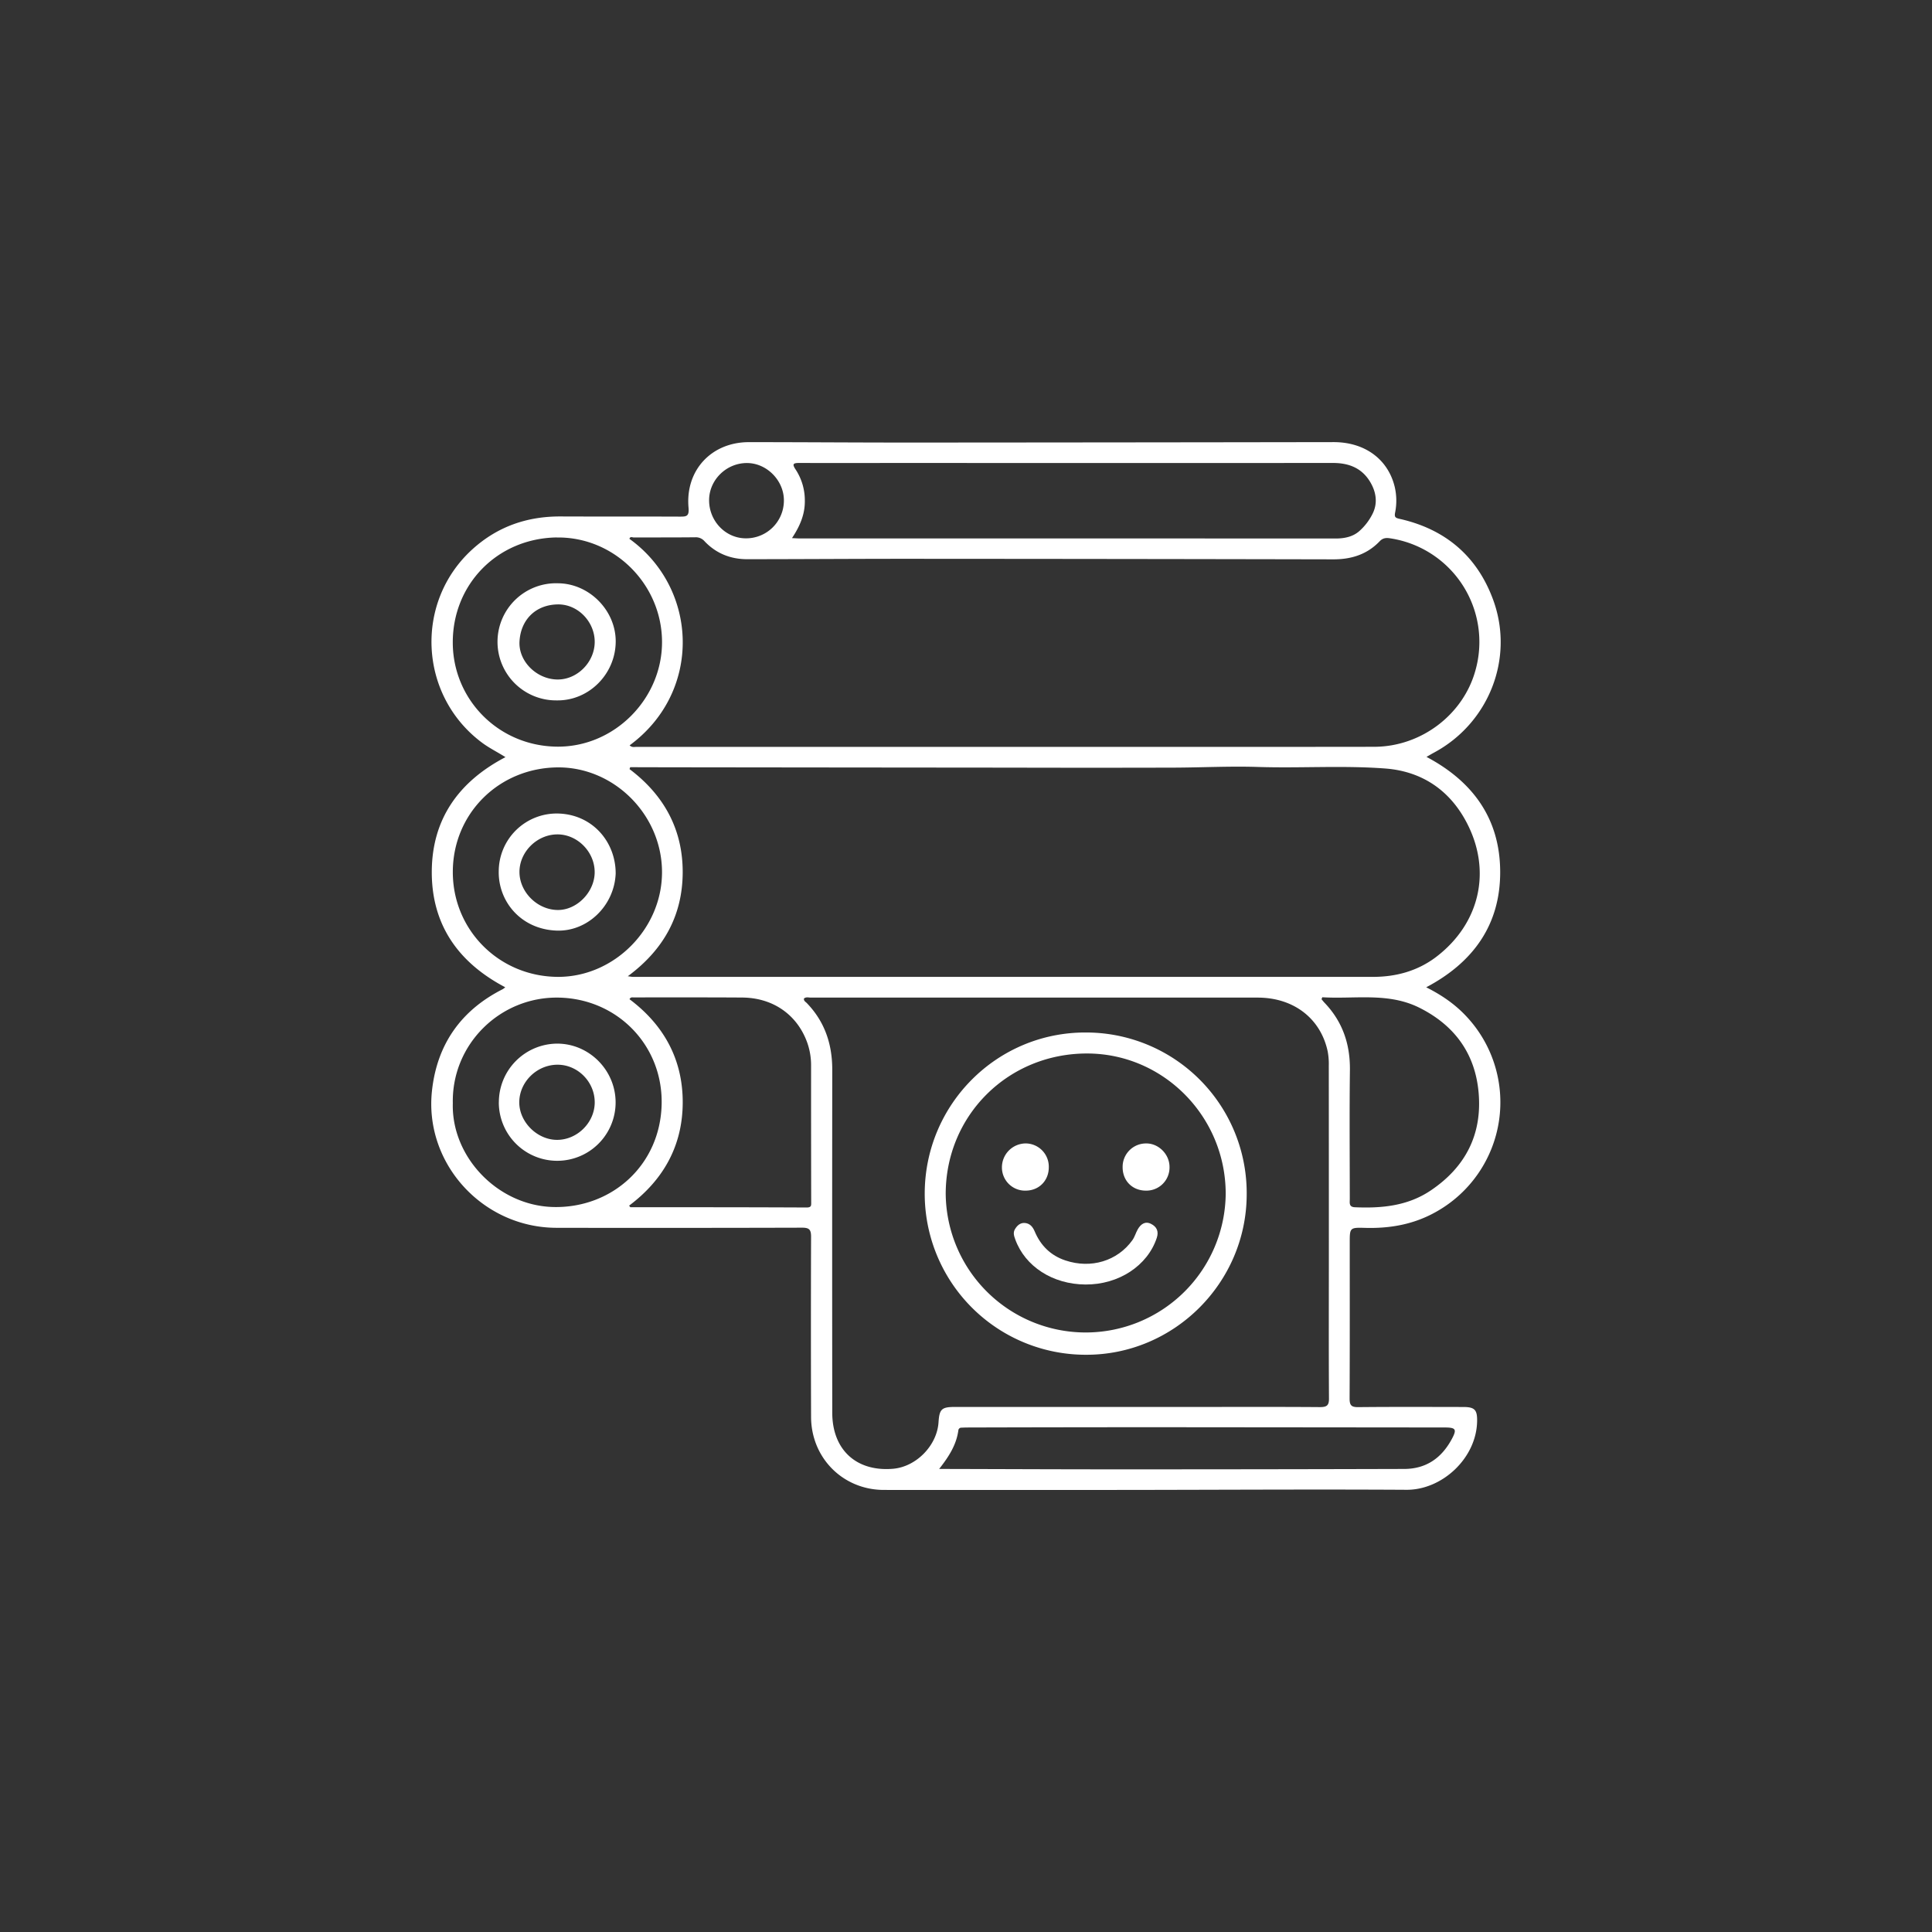 <svg xmlns="http://www.w3.org/2000/svg" viewBox="0 0 1258.66 1258.66"><rect x="0" y="0" width="1258.66" height="1258.66" fill="#333333" stroke="none"/><defs><style>.cls-1{fill:none;}.cls-2{fill:#fff;}</style></defs><g id="Capa_2" data-name="Capa 2"><g id="Capa_1-2" data-name="Capa 1"><rect class="cls-1" width="1258.66" height="1258.66"/><path class="cls-2" d="M929.15,643.2c9.79,4.91,18.26,10.68,25.46,18.21a81.77,81.77,0,0,1-18.89,128c-14.55,8.26-30.11,11-46.58,10.52-9.8-.29-9.81,0-9.81,9.7,0,33.83.08,67.66-.09,101.48,0,4.39,1.12,5.65,5.58,5.61,22.83-.23,45.66-.12,68.49-.09,7.42,0,9.12,1.84,9,9.16-.33,24.09-22.73,44.92-46,44.78-62.31-.37-124.62.05-186.93.09q-76.74.06-153.46,0c-26.67,0-47.43-20.75-47.52-47.55q-.2-58.74,0-117.49c0-4.65-1.32-5.83-5.88-5.81q-80,.22-160,.08c-48.05-.09-86.27-41.93-81.09-89.32,3.29-30.17,18.86-52.38,46.12-66.15a12,12,0,0,0,1.6-1.24c-30.23-15.88-47.76-40.26-47.85-74.68s17.2-59.13,48-75.23c-5.29-3.35-10.48-5.88-15.14-9.33-41.43-30.74-44.43-91.92-6.1-126.36,16.26-14.61,35.41-21.2,57.13-21.12,25.83.11,51.66,0,77.49.11,4.43,0,6.43,0,5.88-5.91C446.42,306.26,463.61,288,488,288.05c35.15,0,70.3.29,105.45.27q137.7-.07,275.39-.29c20.3,0,35.38,11.12,39.77,29.07a39.51,39.51,0,0,1,.27,16.87c-.58,3,.31,3.47,3,4.07,29.7,6.68,50.47,24.26,60.89,52.75,13.95,38.11-2.83,80.36-38.54,99.52-1.46.78-2.88,1.64-4.89,2.79,30.39,16.09,47.93,40.46,48,74.93S959.76,627.05,929.15,643.2ZM410.57,499.81c-.15.42-.3.84-.44,1.25,22.49,16.94,34.77,39.38,34.63,67.47S432.23,618.82,409,636c2,.26,2.61.41,3.23.41q88.7,0,177.38,0,50,0,100,0,102.48,0,204.94,0c15.06,0,29.07-3.88,41.1-13,28.24-21.53,36.37-55.73,20-87.24-11-21.24-29.18-33.7-53.23-35.51-27.54-2.07-55.21-.12-82.82-1-18.42-.6-36.89.39-55.34.44q-53.23.14-106.47,0-111.63-.09-223.27-.23Zm-.38-14.24c1.57,1.55,3.14,1,4.56,1q33.45,0,66.9,0H829c22.15,0,44.3,0,66.45-.05,30.43-.13,57.82-20.91,65.76-49.74a68.27,68.27,0,0,0-55.56-86.08c-2.58-.41-4.73-.26-6.77,1.88-8.19,8.6-18.46,11.84-30.2,11.82q-139-.29-277.94-.35c-34.65,0-69.3.24-104,.26-10.79,0-20.21-3.75-27.71-11.66a7.48,7.48,0,0,0-6.07-2.62c-13.33.14-26.66.07-40,.13-1,0-2.39-.89-2.9.88C455.05,383.44,457.62,450.68,410.19,485.57Zm113.57,165c-.19,1.5,1,2.06,1.79,2.84,11.75,12.14,16.67,26.8,16.65,43.52q-.12,111.69,0,223.38c0,24.11,15.59,38.56,39.54,36.57,15.13-1.26,28.71-15.12,29.69-30.28.55-8.58,2-10,10.63-10l159.36,0c26.15,0,52.3-.1,78.45.1,4.47,0,6-1,5.93-5.73-.19-32.27-.07-64.55-.07-96.82q0-60-.05-119.94a44,44,0,0,0-.76-9.44c-4.64-21.34-22.18-34.85-45.56-34.85q-145.67,0-291.34,0C526.55,649.85,525,649.42,523.76,650.52Zm-7.79-300c2.3.1,3.61.21,4.92.21H666.72q101.7,0,203.41.05c5.75,0,11.23-1.13,15.38-4.78a37.21,37.21,0,0,0,8.92-11.8c3.15-6.69,2.09-13.7-1.67-20.08-5.46-9.27-14-12.57-24.39-12.56q-135.11.07-270.2,0c-25.82,0-51.64.07-77.46,0-4,0-4.75.69-2.38,4.26a36.55,36.55,0,0,1,6,20.26C524.45,335,521.25,342.58,516,350.52ZM409.87,785.43l.77,1.05h4.93c36.63,0,73.27,0,109.9.18,3.26,0,3-1.39,3-3.56q-.09-44.46-.07-88.93A44,44,0,0,0,525.81,679c-6.57-18-22.28-29-42.31-29.12-23.64-.16-47.29-.08-70.94-.09-.77,0-1.69-.24-2.46,1.17,22.29,16.69,34.68,39.07,34.68,67.09S432.42,768.52,409.87,785.43ZM295,718.74c-1,35,29.38,66.82,65.61,67.61,38.09.82,69.62-27.42,70.44-67.06.79-38.17-28.76-68.64-67.05-69.37C325.89,649.2,294.21,680.26,295,718.74ZM295,568c-.06,38.05,30.35,68.35,68.66,68.41,36.53,0,67.65-31.33,67.63-68.2,0-37.08-30.82-68.25-67.46-68.27C325.28,500,295.07,529.81,295,568Zm67.87-217.87c-38.73.5-68.16,30.49-67.89,68.88.25,36.81,29.85,67.12,68.08,67.42,37.43.28,68.54-31.45,68.24-68.61C431,380.38,400,349.7,362.88,350.17ZM861.45,649.69c-.17.43-.34.85-.5,1.28.62.74,1.2,1.52,1.87,2.22,11.81,12.31,16.83,27,16.62,44-.34,28-.1,56-.08,84,0,2.41-.68,5.14,3.32,5.31,17.38.75,34.26-.8,49.24-10.82,22.69-15.19,33.73-36.48,31.38-63.71-2.21-25.56-15.67-44-38.63-55.47C904.36,646.37,882.61,651,861.45,649.69ZM611.83,957h6.62c37.47.09,74.94.26,112.4.25q91.92,0,183.82-.26c14.53,0,24.54-7.17,31.19-19.55,3.4-6.33,2.57-7.46-4.76-7.47q-91.14-.09-182.28-.17-64.2,0-128.4.18c-1.33,0-2.66.06-4,.12a1.94,1.94,0,0,0-2.07,1.74C623.08,941.22,618.23,948.87,611.83,957ZM510.69,326.37c.24-13-10.83-24.5-23.72-24.71-13.42-.22-24.79,10.65-25,23.88-.2,13.66,10.48,25,23.65,25.17A24.61,24.61,0,0,0,510.69,326.37Z"/><path class="cls-2" d="M707.29,672.65A104.66,104.66,0,0,1,812.2,778.27C812,835.79,764.76,882.82,707.36,882.6A104.9,104.9,0,0,1,602.44,777.36C602.64,719.34,649.54,672.51,707.29,672.65Zm91.23,105.14c0-50.36-40.5-91.39-90.25-91.46-51.51-.07-92.15,40.3-92.16,91.53a91.21,91.21,0,0,0,182.41-.07Z"/><path class="cls-2" d="M325,718.14a38.2,38.2,0,0,1,38-38.24c20.83,0,38.07,17.32,38.06,38.34a38,38,0,0,1-76.09-.1Zm62.45,0c0-13.4-11.15-24.61-24.4-24.5-13.57.11-24.93,11.52-24.75,24.85.18,12.71,11.8,24.1,24.6,24.11C376.06,742.63,387.44,731.3,387.45,718.16Z"/><path class="cls-2" d="M401.1,569.07c-.83,21-18.42,38-38.6,37.19-23.32-.91-37.91-19.14-37.58-38.54a37.77,37.77,0,0,1,39-37.72C386.26,530.77,401.14,548.69,401.1,569.07Zm-13.68-.88c0-13.29-11.33-24.7-24.4-24.6-13.26.1-24.64,11.45-24.6,24.53s11.66,24.65,25,24.72C375.91,592.91,387.43,581.07,387.42,568.19Z"/><path class="cls-2" d="M401.12,418.37c-.33,21.06-17.69,38.23-38.33,37.92A38.16,38.16,0,1,1,363.7,380C384.12,380.23,401.44,398,401.12,418.37Zm-13.68.1c.19-13.25-10.92-25-24.19-24.71-14.34.28-24,10-24.8,24.09-.76,13,11.21,24.71,24.72,24.83C376,442.8,387.25,431.54,387.44,418.47Z"/><path class="cls-2" d="M707.11,836.83c-21.3-.14-39.29-11.73-45.69-29.4-.81-2.24-1.55-4.43-.17-6.69s3.35-4.22,6.41-4c3.41.29,5.21,2.63,6.43,5.52,3.89,9.24,10.43,15.7,20,18.89,16.7,5.59,33.88.34,43.6-13.15,1.59-2.2,2.22-4.82,3.53-7.11,1.91-3.32,4.74-5.52,8.65-3.57,3.62,1.81,5.18,4.77,3.75,9.11C747.64,824.57,728.77,837,707.11,836.83Z"/><path class="cls-2" d="M683.27,760.32c.06,8.72-6.23,15.22-14.85,15.35a15.08,15.08,0,0,1-15.68-15.15,15.59,15.59,0,0,1,15.49-15.6A15.16,15.16,0,0,1,683.27,760.32Z"/><path class="cls-2" d="M746.48,775.67c-8.93-.06-15.26-6.59-15.11-15.58a15.23,15.23,0,0,1,15.31-15.16c8.12-.1,15.27,7.08,15.24,15.33A15.06,15.06,0,0,1,746.48,775.67Z"/></g></g></svg>